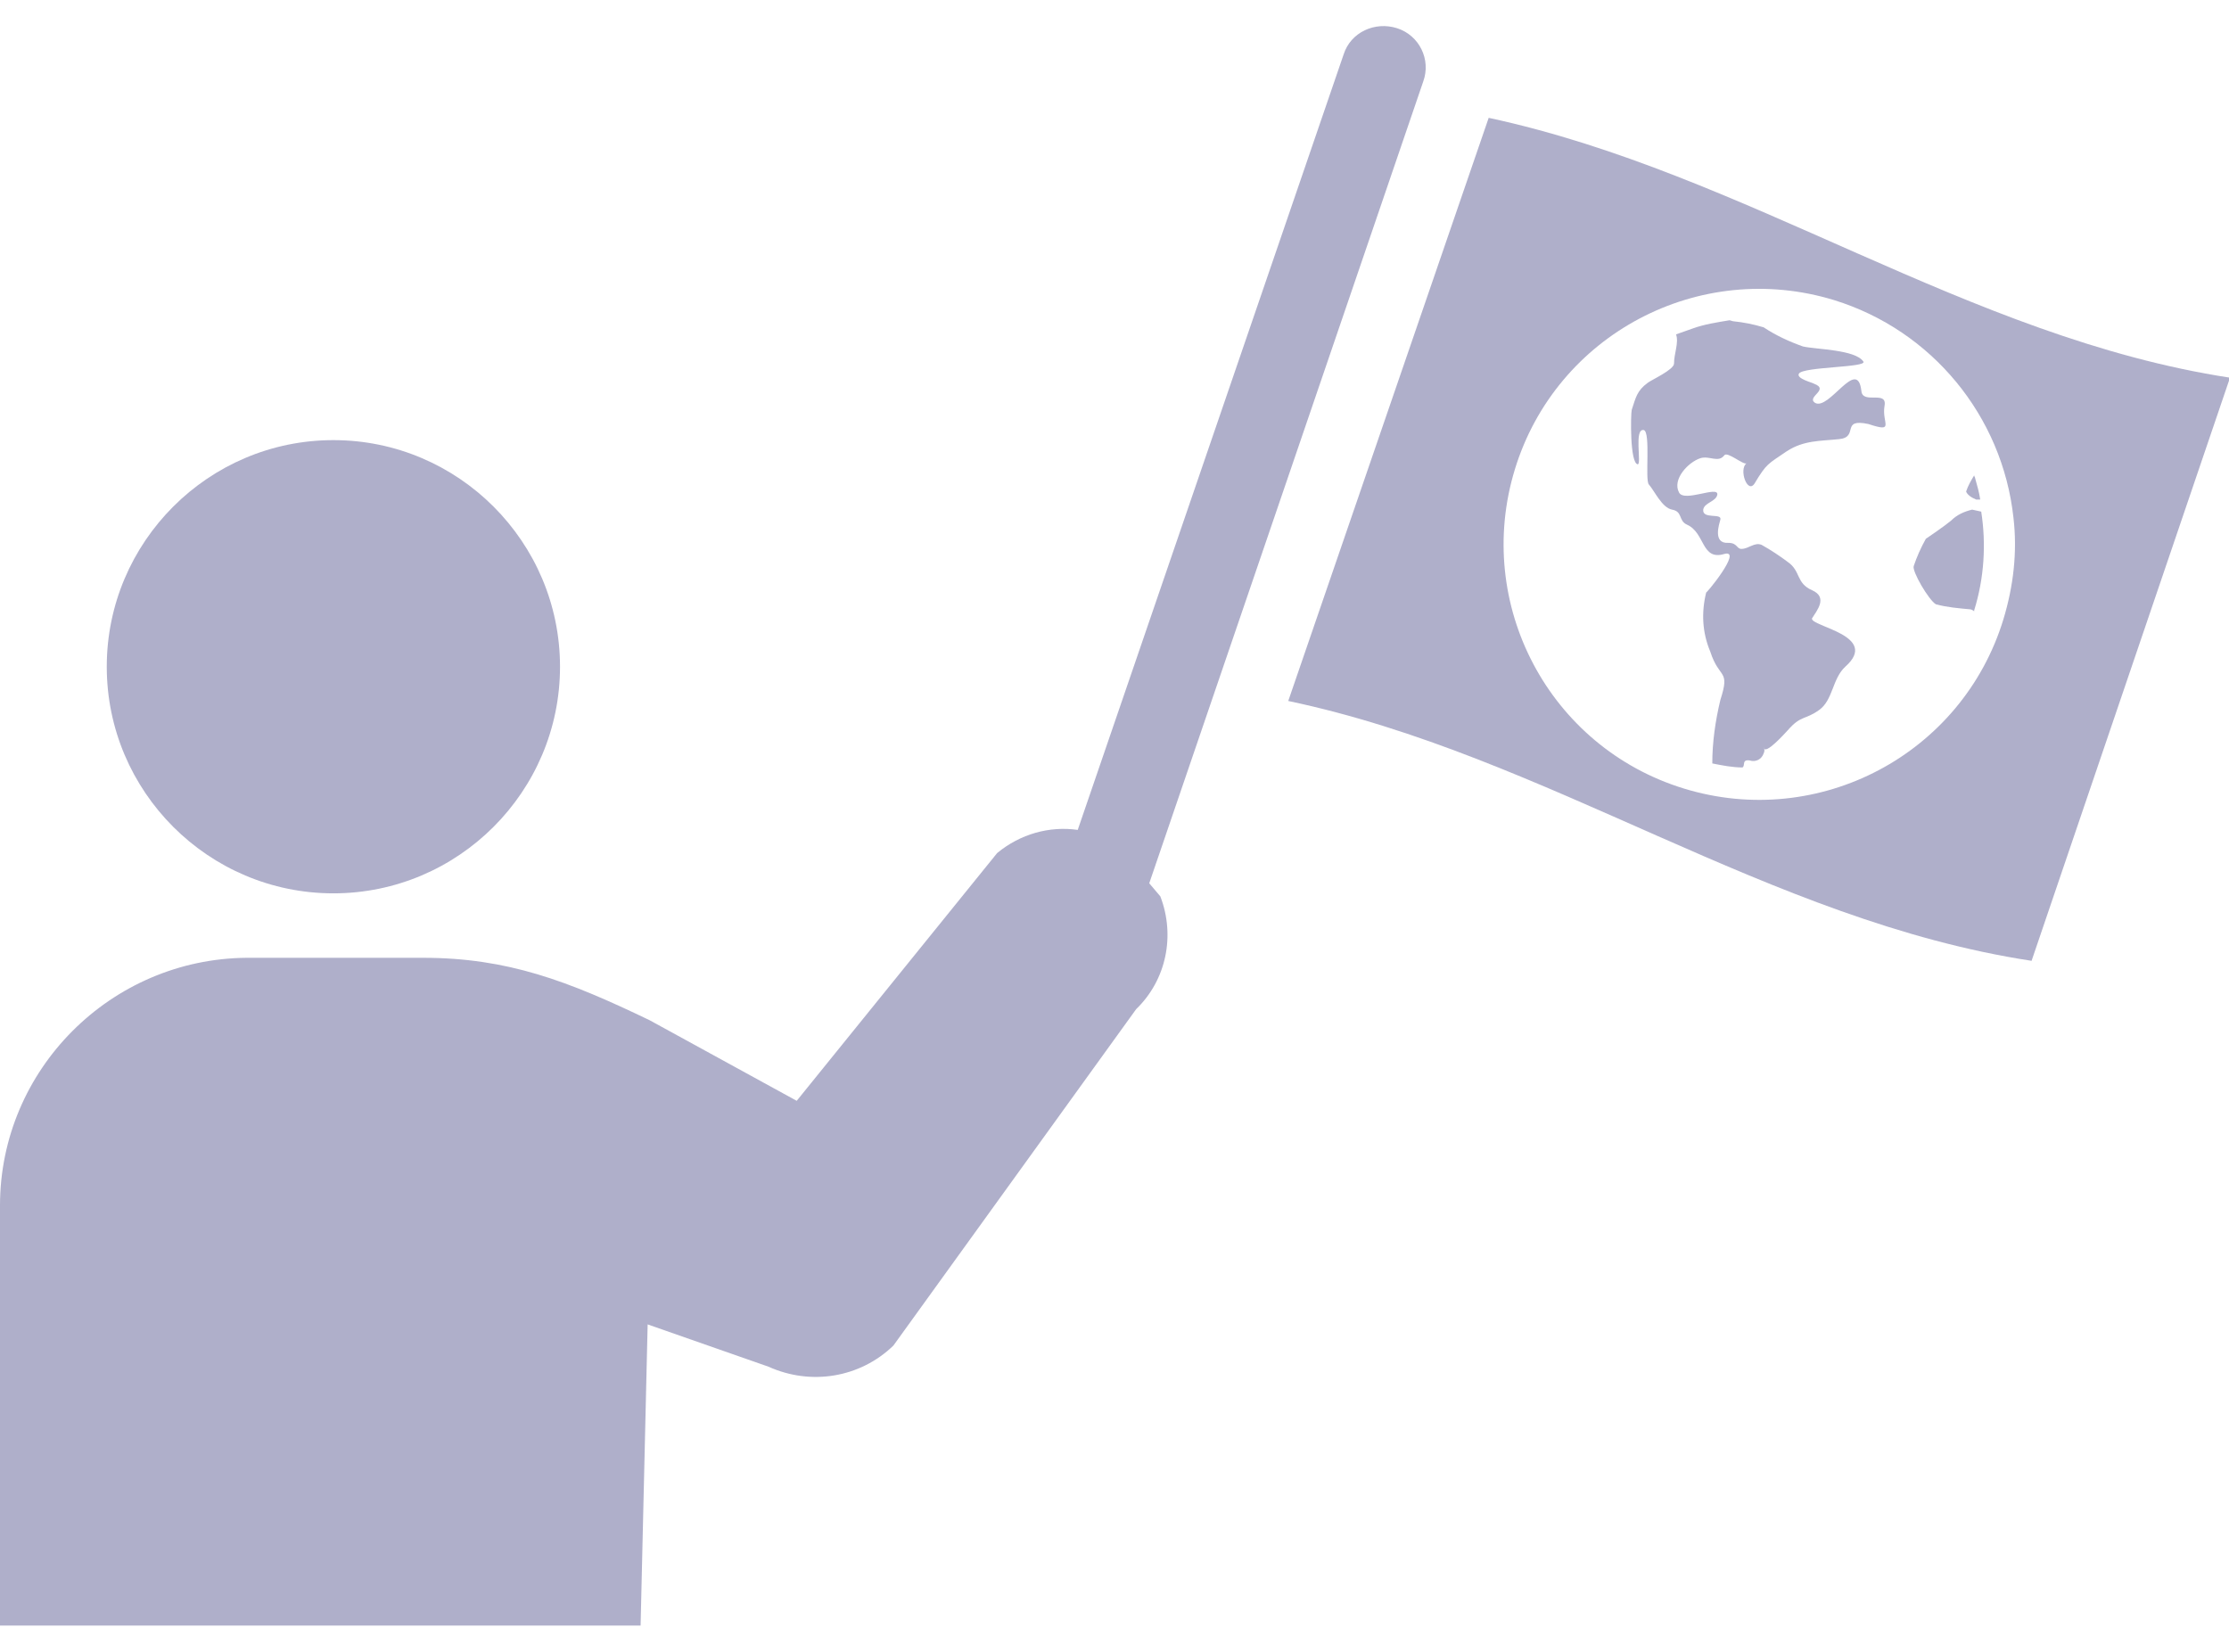 <?xml version="1.0" encoding="utf-8"?>
<!-- Generator: Adobe Illustrator 24.1.2, SVG Export Plug-In . SVG Version: 6.00 Build 0)  -->
<svg version="1.1" id="レイヤー_1" xmlns="http://www.w3.org/2000/svg" xmlns:xlink="http://www.w3.org/1999/xlink" x="0px"
	 y="0px" viewBox="0 0 221.3 164" style="enable-background:new 0 0 221.3 164;" xml:space="preserve">
<style type="text/css">
	.st0{fill-rule:evenodd;clip-rule:evenodd;fill:#AFAFCA;}
</style>
<g>
	<path class="st0" d="M196.2,49.6c0.1,0,0.3,0,0.4,0c-0.1-0.7-0.3-1.4-0.5-2.1c0-0.1-0.1-0.2-0.1-0.3c-0.3,0.5-0.6,1-0.8,1.6
		C195.3,49.1,195.7,49.4,196.2,49.6z"/>
	<path class="st0" d="M33.1,88.7L33.1,88.7c12.4,0,22.5-10.1,22.5-22.5S45.5,43.7,33.1,43.7S10.6,53.8,10.6,66.2
		C10.6,78.6,20.7,88.7,33.1,88.7z"/>
	<path class="st0" d="M114.1,87.7l27.2-79.6c0.8-2.2-0.4-4.6-2.6-5.3s-4.6,0.4-5.3,2.6l-26.4,77c-2.8-0.4-5.7,0.4-8,2.3l-19.9,24.6
		l-14.6-8c-8.1-3.9-14.1-6.2-22.5-6.2H24.5C11,95.2,0,106.2,0,119.7v41.7h63.6l0.7-29.9l12,4.2c4.2,1.9,9.1,1.1,12.4-2.1l24.1-33.4
		c3-2.9,3.9-7.3,2.4-11.2L114.1,87.7z"/>
	<path class="st0" d="M147.8,11.7L147.8,11.7l-19.9,57.9c25.7,5.4,47.6,21.8,73.8,25.8l19.7-57.9C195.3,33.5,173.4,17.2,147.8,11.7z
		 M198.9,61.5L198.9,61.5c-4.1,13.4-18.3,20.9-31.7,16.8c-13.4-4.1-20.9-18.3-16.8-31.7c4.1-13.4,18.3-20.9,31.7-16.8
		c9.7,3,16.7,11.5,17.8,21.6C200.3,54.8,199.9,58.2,198.9,61.5z"/>
	<path class="st0" d="M195.8,50.6c-0.8,0.2-1.5,0.5-2.1,1.1c-0.6,0.5-2.2,1.6-2.5,1.8c-0.5,0.9-0.9,1.8-1.2,2.7
		c-0.2,0.5,1.5,3.4,2.2,3.8c1.1,0.3,2.3,0.4,3.4,0.5c0.1,0,0.3,0.1,0.4,0.2v-0.1c1-3.2,1.2-6.6,0.7-9.8L195.8,50.6z"/>
	<path class="st0" d="M187.1,40.3c0.3-1.6-2.2-0.1-2.3-1.5c-0.4-3.4-3.2,2-4.6,1.2c-0.9-0.6,1.5-1.3-0.1-1.9c-0.1-0.1-1.8-0.5-1.5-1
		c0.4-0.7,6.8-0.6,6.4-1.2c-0.8-1.2-4.7-1.2-6-1.5c-1.4-0.5-2.7-1.1-3.9-1.9c-1-0.3-2-0.5-3-0.6c-0.1,0-0.3-0.1-0.4-0.1
		c-1.2,0.2-2.5,0.4-3.6,0.8c-0.6,0.2-1.1,0.4-1.7,0.6c0.3,0.8-0.2,1.9-0.2,2.9c0,0.6-2.2,1.6-2.6,1.9c-1.1,0.8-1.2,1.5-1.6,2.7
		c-0.1,0.4-0.2,5.3,0.6,5.4c0.4,0-0.4-3.6,0.6-3.4c0.7,0.2,0.1,5,0.5,5.4c0.6,0.7,1.3,2.3,2.3,2.5c1.1,0.2,0.6,1.1,1.5,1.5
		c1.8,0.8,1.4,3.6,3.7,2.9c1.9-0.5-2,4.2-1.8,3.8c-0.5,2-0.4,4,0.4,5.9c0.9,2.8,2,1.7,1,4.8c-0.5,2.1-0.8,4.2-0.8,6.3
		c1,0.2,2,0.4,3,0.4c0.3-0.2-0.1-0.8,0.7-0.7c0.6,0.2,1.2-0.1,1.4-0.7c0.1-0.2,0.1-0.4,0-0.6c0.1,0.9,2.2-1.5,2.4-1.7
		c1.3-1.5,1.7-1,3.1-2c1.4-1,1.3-3.1,2.6-4.3c3.5-3.1-3.5-4-3.3-4.8c0.5-0.8,1.6-2.1,0-2.8s-1.1-1.9-2.4-2.8
		c-0.8-0.6-1.7-1.2-2.6-1.7c-0.7-0.3-1.3,0.4-2,0.4c-0.5,0-0.4-0.6-1.3-0.6c-1.6,0.1-0.9-1.9-0.8-2.3c0.2-0.7-1.8,0-1.7-1
		c0.1-0.7,1.3-0.8,1.4-1.5c0.1-0.9-3.3,0.8-3.8-0.2c-0.7-1.3,0.9-3,2.1-3.4c0.9-0.3,1.8,0.5,2.4-0.3c0.3-0.4,1.9,1,2.2,0.8
		c-0.8,0.6,0.1,3.1,0.8,2c1.2-2,1.3-1.9,3.2-3.2c1.7-1.1,3.3-1,5.2-1.2c2-0.2,0.1-2.1,2.9-1.5C188.2,43,186.8,42,187.1,40.3z"/>
</g>
</svg>
